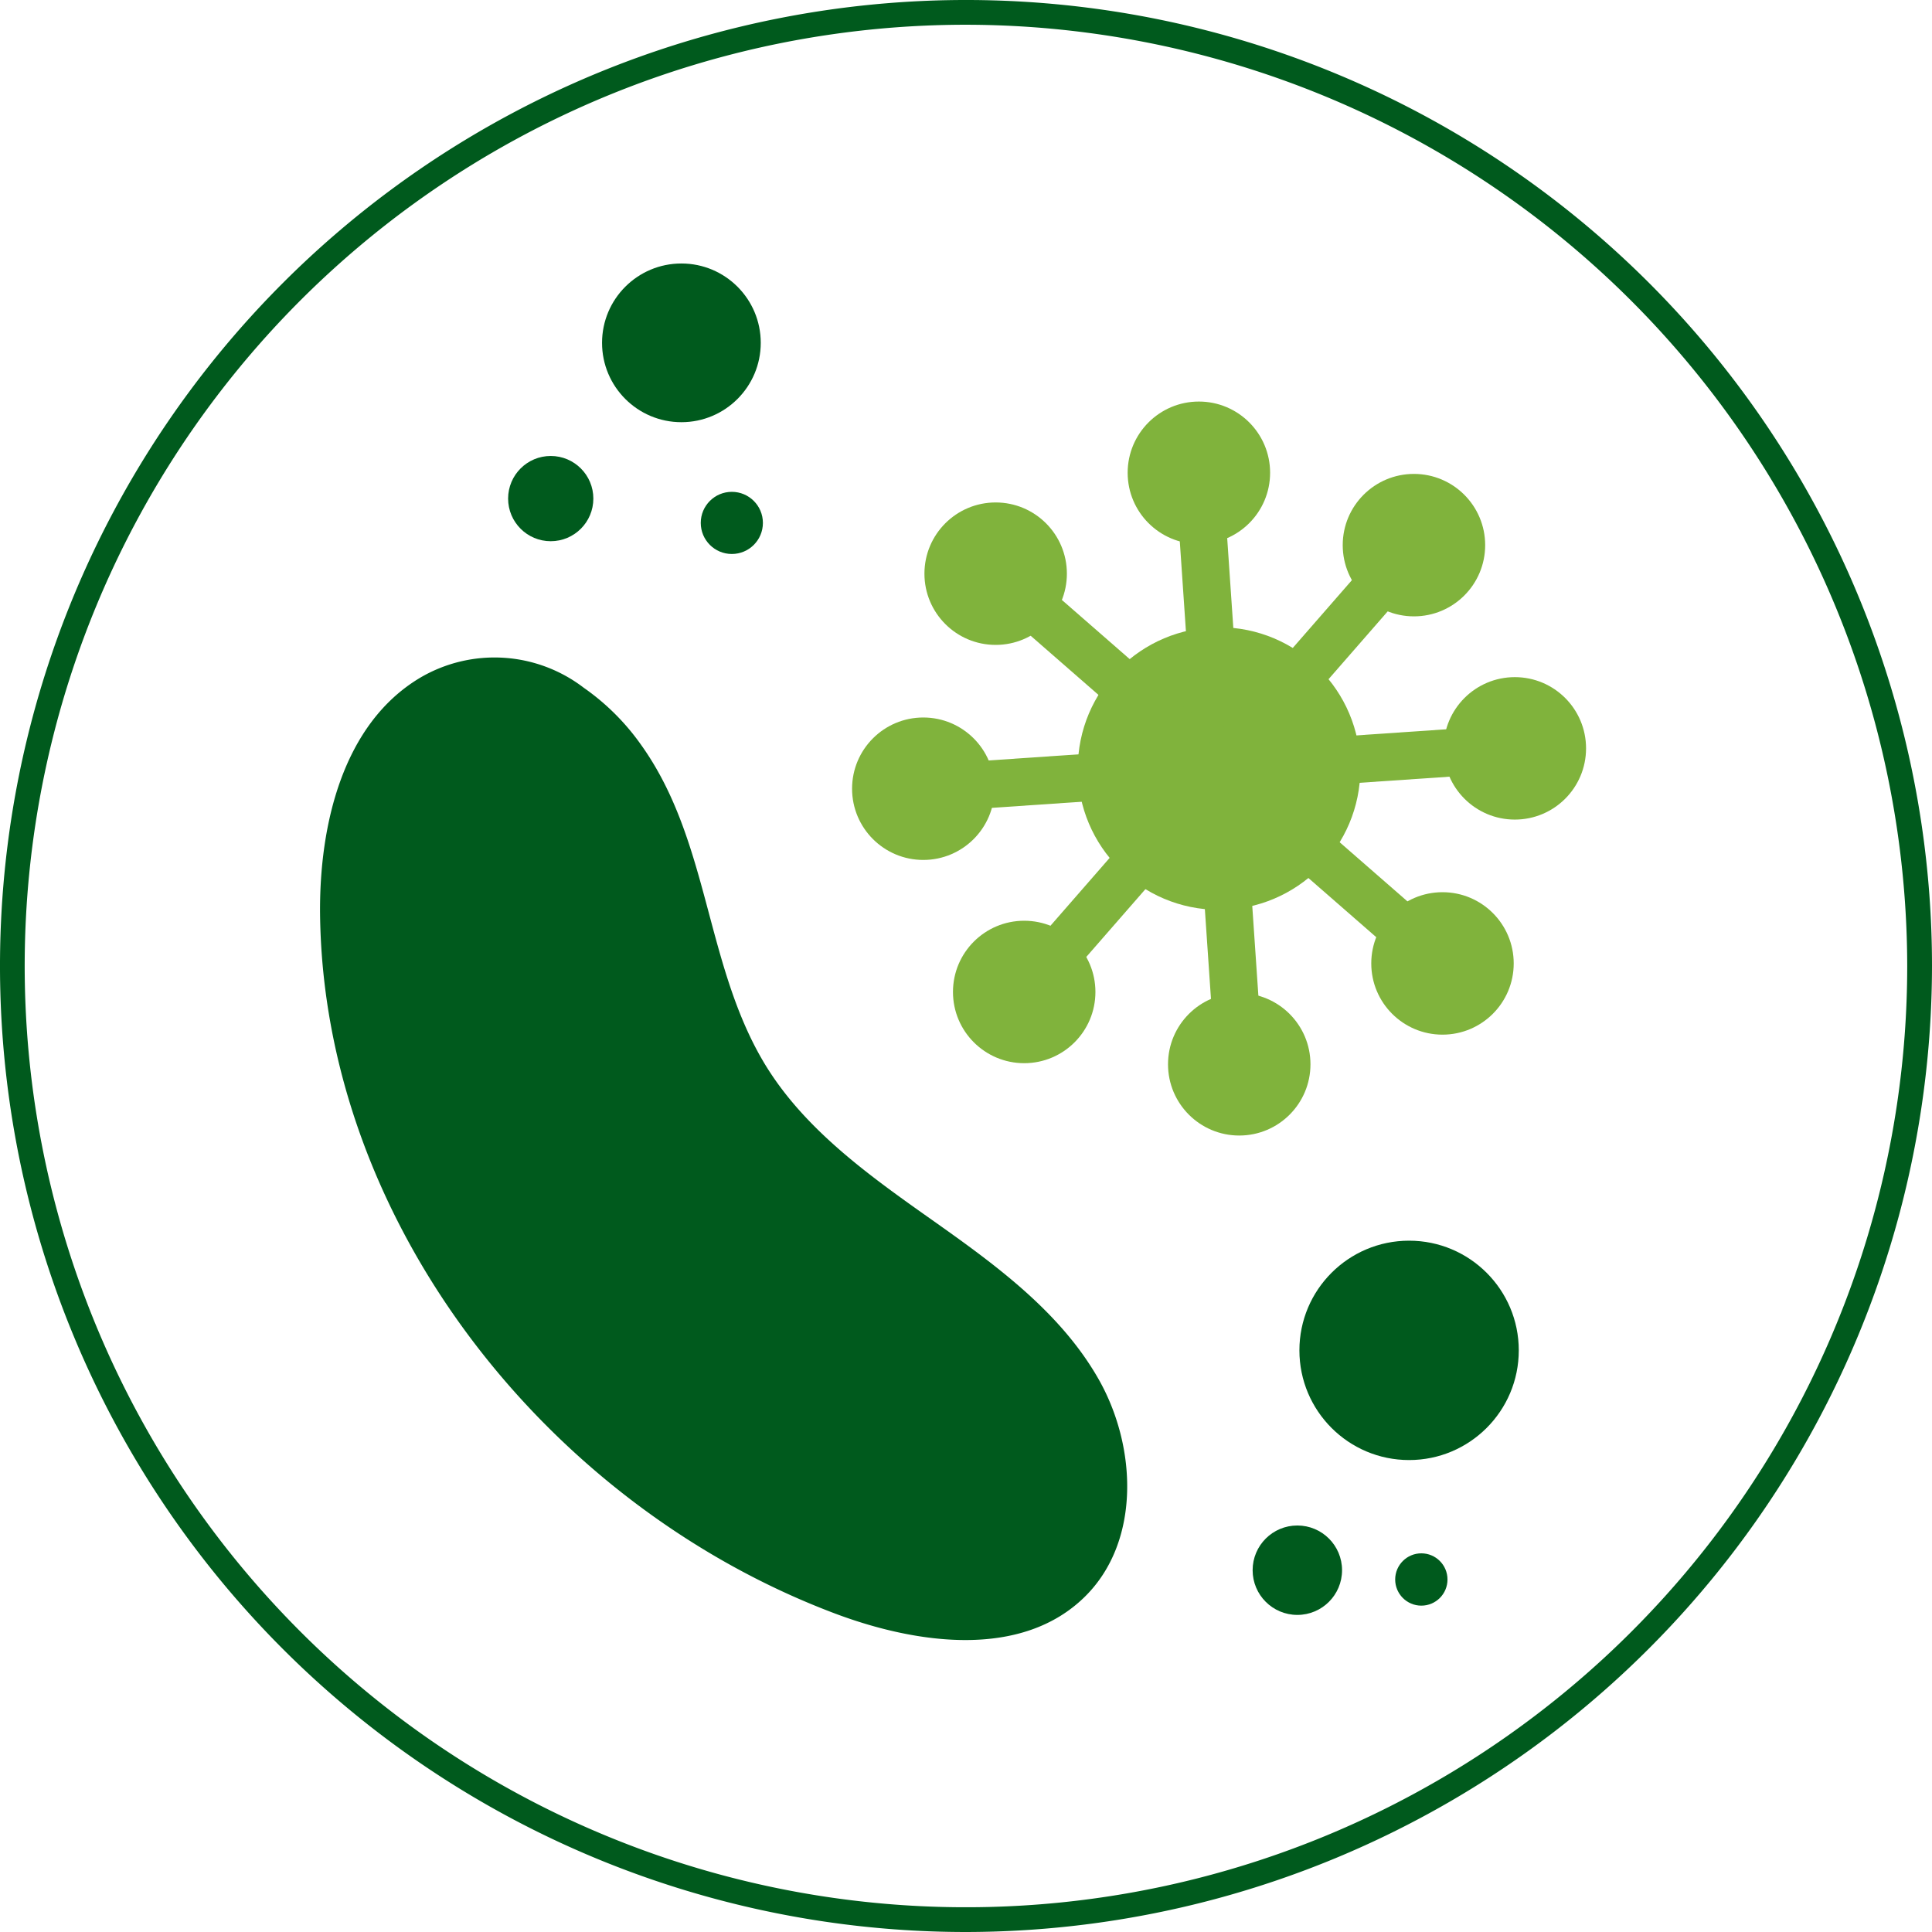 <svg xmlns="http://www.w3.org/2000/svg" width="91.522" height="91.522" viewBox="0 0 91.522 91.522"><defs><style>.a{fill:#005a1d;}.b{fill:#80b33c;}</style></defs><g transform="translate(0 0)"><g transform="translate(59.339 58.773)"><ellipse class="a" cx="5.196" cy="5.196" rx="5.196" ry="5.196" transform="translate(2.216)"/><ellipse class="a" cx="2.118" cy="2.118" rx="2.118" ry="2.118" transform="translate(0 13.492)"/><ellipse class="a" cx="1.239" cy="1.239" rx="1.239" ry="1.239" transform="translate(6.753 14.811)"/></g><g transform="translate(24.07 12.482)"><ellipse class="a" cx="3.759" cy="3.759" rx="3.759" ry="3.759" transform="translate(4.45)"/><ellipse class="a" cx="2.019" cy="2.019" rx="2.019" ry="2.019" transform="translate(0 9.118)"/><ellipse class="a" cx="1.472" cy="1.472" rx="1.472" ry="1.472" transform="translate(9.126 10.817)"/></g><path class="a" d="M414.216,602.327a45.761,45.761,0,1,1,45.76-45.76A45.813,45.813,0,0,1,414.216,602.327Zm0-90.35a44.589,44.589,0,1,0,44.586,44.59A44.64,44.64,0,0,0,414.216,511.977Z" transform="translate(-368.454 -510.805)"/></g><path class="a" d="M389.319,529.437a6.948,6.948,0,0,0-7.743-.484c-3.667,2.174-4.8,6.972-4.752,11.235.179,14.559,10.762,27.966,24.39,33.1,3.919,1.475,8.865,2.143,11.844-.8,2.636-2.6,2.475-7.093.639-10.313s-4.955-5.463-7.981-7.6-6.147-4.379-7.988-7.595c-2.672-4.665-2.509-10.409-5.716-14.869A11.069,11.069,0,0,0,389.319,529.437Z" transform="translate(-361.662 -496.854)"/><g transform="translate(40.364 19.022)"><g transform="translate(10.693 10.692)"><ellipse class="b" cx="6.693" cy="6.693" rx="6.693" ry="6.693"/></g><g transform="translate(3.428 4.78)"><g transform="translate(21.167 18.463)"><ellipse class="b" cx="3.374" cy="3.374" rx="3.374" ry="3.374"/></g><g transform="translate(3.326 3.13)"><rect class="b" width="2.25" height="25.249" transform="translate(20.506 16.597) rotate(131.097)"/></g><ellipse class="b" cx="3.374" cy="3.374" rx="3.374" ry="3.374"/></g><g transform="translate(13.055)"><g transform="translate(1.912 28.022)"><ellipse class="b" cx="3.374" cy="3.374" rx="3.374" ry="3.374"/></g><g transform="translate(2.315 4.213)"><rect class="b" width="2.25" height="25.249" transform="matrix(-0.998, 0.068, -0.068, -0.998, 3.963, 25.19)"/></g><ellipse class="b" cx="3.374" cy="3.374" rx="3.374" ry="3.374"/></g><g transform="translate(4.78 3.428)"><g transform="translate(0 21.167)"><ellipse class="b" cx="3.374" cy="3.374" rx="3.374" ry="3.374"/></g><g transform="translate(3.79 3.326)"><rect class="b" width="2.25" height="25.249" transform="translate(1.695 20.507) rotate(-138.903)"/></g><g transform="translate(18.463)"><ellipse class="b" cx="3.374" cy="3.374" rx="3.374" ry="3.374"/></g></g><g transform="translate(0 13.055)"><g transform="translate(0 1.912)"><ellipse class="b" cx="3.374" cy="3.374" rx="3.374" ry="3.374"/></g><g transform="translate(5.215 2.315)"><rect class="b" width="2.25" height="25.249" transform="matrix(-0.068, -0.998, 0.998, -0.068, 0.153, 3.963)"/></g><g transform="translate(28.022)"><ellipse class="b" cx="3.374" cy="3.374" rx="3.374" ry="3.374"/></g></g></g></svg>